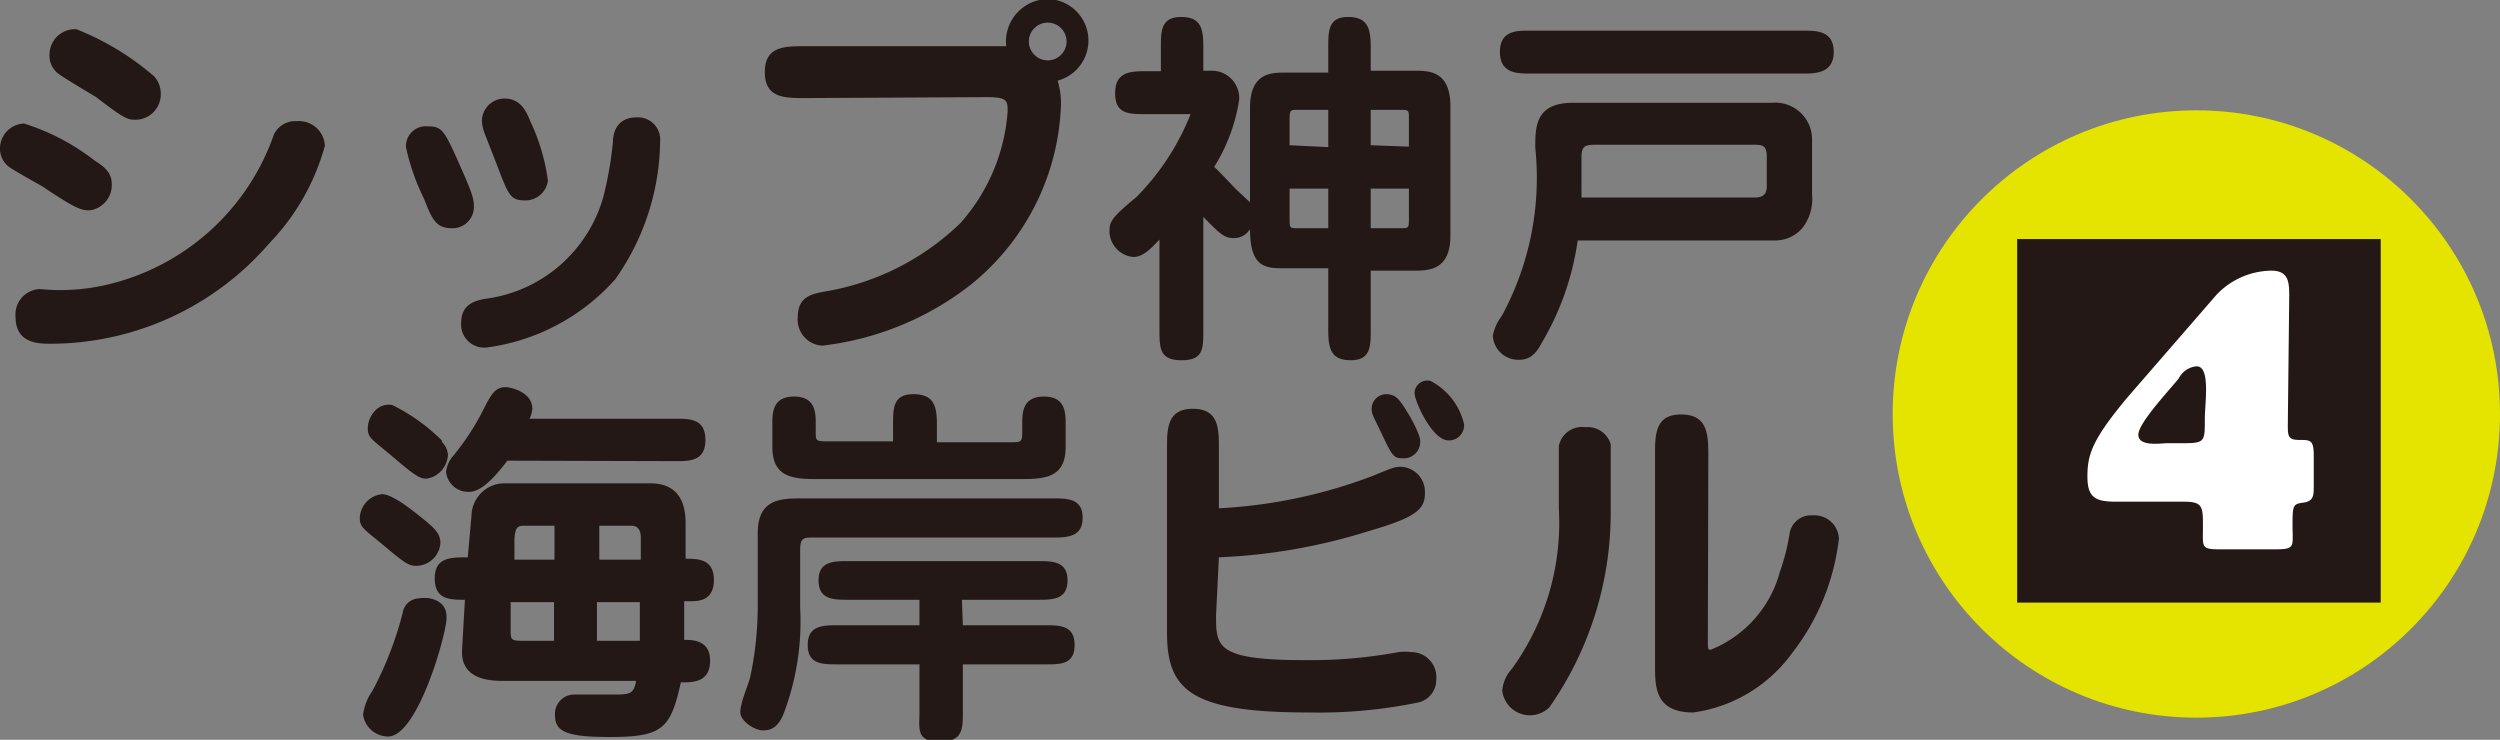 <svg xmlns="http://www.w3.org/2000/svg" viewBox="0 0 53.02 15.69"><rect x="0" y="0" width="53.02" height="15.69" fill="#808080" stroke="none"/><defs><style>.cls-1{fill:#231815;}.cls-2{fill:#e5e300;}.cls-3{fill:#fff;}</style></defs><g id="レイヤー_2" data-name="レイヤー 2"><g id="番号_outline"><g id="map_04_sp"><path class="cls-1" d="M1.91,4.46c-.17,0-.26,0-1-.5C.79,3.89.28,3.61.18,3.53A.48.48,0,0,1,0,3.14a.53.53,0,0,1,.51-.52A4.74,4.74,0,0,1,2,3.4c.2.13.37.25.37.5A.54.54,0,0,1,1.91,4.46ZM.33,6.72a.54.54,0,0,1,.51-.59A4.36,4.36,0,0,0,2.42,6,4.94,4.94,0,0,0,5.81,2.85a.5.5,0,0,1,.48-.28.55.55,0,0,1,.6.52A4.79,4.79,0,0,1,5.72,5.15,6.14,6.14,0,0,1,1.09,7.29C.82,7.29.33,7.29.33,6.72Zm2.94-5.1A.55.55,0,0,1,3.41,2a.54.54,0,0,1-.53.54c-.16,0-.22,0-.84-.48-.13-.08-.71-.42-.82-.51a.48.48,0,0,1-.17-.39A.54.54,0,0,1,1.62.62,5.74,5.74,0,0,1,3.27,1.62Z"/><path class="cls-1" d="M9.58,4.84c-.34,0-.42-.2-.59-.63a4.64,4.64,0,0,1-.38-1.09.42.42,0,0,1,.46-.44c.31,0,.35.07.72.91.26.58.26.67.26.8A.45.45,0,0,1,9.58,4.84Zm3.47,1.08a4.42,4.42,0,0,1-2.73,1.45.49.49,0,0,1-.54-.52c0-.41.31-.47.49-.51A3,3,0,0,0,12.8,4.16,7.87,7.87,0,0,0,13,3c0-.18.08-.51.5-.51A.47.47,0,0,1,14,3,5.16,5.16,0,0,1,13.05,5.92ZM11.13,4.25c-.31,0-.35-.12-.59-.75l-.25-.64a.88.88,0,0,1-.07-.3.48.48,0,0,1,.48-.47c.35,0,.47.29.55.49a4.22,4.22,0,0,1,.37,1.25A.48.48,0,0,1,11.13,4.25Z"/><path class="cls-1" d="M17.07,2.08c-.43,0-.85,0-.85-.55s.42-.55.85-.55h4.27a.9.9,0,0,1,.89-1,.88.88,0,0,1,.2,1.73,1.68,1.68,0,0,1,.07.55,5.12,5.12,0,0,1-1.94,3.8,6.28,6.28,0,0,1-3.12,1.27.55.55,0,0,1-.52-.61c0-.43.3-.49.59-.54a5.41,5.41,0,0,0,2.86-1.45,4,4,0,0,0,1-2.36c0-.23,0-.31-.44-.31ZM22.22.48a.4.4,0,1,0,.4.4A.4.4,0,0,0,22.22.48Z"/><path class="cls-1" d="M25.52,7c0,.4,0,.64-.46.64s-.47-.24-.47-.64V5.08c-.24.26-.38.37-.56.37a.56.56,0,0,1-.5-.51c0-.23,0-.29.57-.76a5.23,5.23,0,0,0,1.15-1.76s0,0-.19,0h-.77c-.35,0-.64,0-.64-.44s.29-.47.64-.47h.33V1c0-.34,0-.64.43-.64s.47.26.47.64v.5h.17a.58.58,0,0,1,.59.62,3.75,3.75,0,0,1-.53,1.42c.08.07.22.22.47.48l.29.27v-2c0-.75.45-.75.75-.75h.91V1c0-.34,0-.64.42-.64s.48.25.48.64v.5H30c.3,0,.76,0,.76.75V5c0,.71-.43.74-.76.74h-.93V7c0,.34,0,.64-.42.64s-.48-.24-.48-.64V5.69h-.91c-.41,0-.75,0-.75-.83a.4.4,0,0,1-.34.19c-.2,0-.29-.08-.65-.45Zm2.65-3.88V2.33h-.65c-.15,0-.17,0-.17.2v.55ZM27.35,4v.64c0,.19,0,.2.17.2h.65V4Zm2.53-.89V2.53c0-.19,0-.2-.16-.2h-.65v.75ZM29.07,4v.84h.65c.15,0,.16,0,.16-.2V4Z"/><path class="cls-1" d="M37.58,2.18a.78.78,0,0,1,.85.75v1.2a1,1,0,0,1-.2.7.76.76,0,0,1-.57.27h-4.2a5.87,5.87,0,0,1-.75,2.15c-.1.18-.21.38-.49.38a.54.54,0,0,1-.56-.51,1,1,0,0,1,.19-.42,6.14,6.14,0,0,0,.71-3.57c0-.44,0-.95.8-.95ZM38.25.65c.27,0,.64,0,.64.45s-.38.46-.64.46h-5.8c-.27,0-.64,0-.64-.46s.37-.45.64-.45ZM33.54,4.19h3.67c.26,0,.26-.16.26-.26v-.6c0-.25-.09-.26-.28-.26H33.82c-.23,0-.28.05-.28.28Z"/><path class="cls-1" d="M8.85,12c-.15,0-.2,0-.65-.38s-.57-.42-.57-.63a.53.53,0,0,1,.47-.51c.22,0,.62.32.88.53s.36.32.36.51A.52.52,0,0,1,8.85,12Zm.62,1.11c0,.33-.61,2.51-1.24,2.51a.54.54,0,0,1-.53-.46,1.12,1.12,0,0,1,.2-.51A7.44,7.44,0,0,0,8.54,13a.36.36,0,0,1,.35-.31C9.11,12.65,9.47,12.73,9.47,13.08Zm-.1-3.74a.43.43,0,0,1,.13.28.54.54,0,0,1-.44.5c-.13,0-.19,0-.68-.42s-.58-.43-.58-.65.19-.55.52-.49A4,4,0,0,1,9.37,9.34ZM10,10.93a.7.7,0,0,1,.68-.68h3.07c.21,0,.79,0,.79.84,0,.1,0,.67,0,.76.26,0,.6,0,.6.45s-.34.45-.49.45h-.14c0,.13,0,.7,0,.82.17,0,.55,0,.55.44s-.33.47-.62.46c-.22,1-.4,1.16-1.52,1.16-.95,0-1.15-.13-1.15-.47a.41.41,0,0,1,.43-.43l.78,0c.37,0,.46,0,.51-.29H10.66c-.32,0-.9-.05-.86-.67l.06-1.05c-.31,0-.64,0-.64-.45s.33-.45.7-.45Zm.76-1.16c-.16.21-.51.66-.8.66A.47.47,0,0,1,9.46,10a.62.62,0,0,1,.15-.33,5.27,5.27,0,0,0,.65-1c.16-.31.24-.46.47-.46.07,0,.56.09.56.46a.61.61,0,0,1-.06.21h3.1c.3,0,.63,0,.63.45s-.33.45-.63.45Zm.07,3,0,.58c0,.21,0,.24.25.24h.67l0-.82Zm.93-.9,0-.72h-.6c-.17,0-.23,0-.25.28l0,.44Zm.9.9,0,.82h.91l0-.82Zm.93-.9v-.46c0-.21-.09-.26-.21-.26h-.67l0,.72Z"/><path class="cls-1" d="M16.07,11.31c0-.74.5-.74.95-.74h5.3c.32,0,.64,0,.64.41s-.32.42-.64.42H17.25c-.2,0-.28,0-.28.26v1.23a5.51,5.51,0,0,1-.36,2.27c-.12.27-.26.33-.43.33s-.48-.19-.48-.39.19-.63.21-.74a7.16,7.16,0,0,0,.16-1.53ZM18.94,9c0-.34,0-.64.43-.64s.5.24.5.64v.38h1.55c.23,0,.26,0,.26-.21V9c0-.24,0-.59.46-.59s.46.35.46.59v.48c0,.63-.41.68-.92.68H17.3c-.52,0-.92-.06-.92-.68V9c0-.24,0-.59.46-.59s.46.35.46.59v.15c0,.2,0,.21.26.21h1.38Zm1.48,4.26h1.73c.33,0,.64,0,.64.42s-.31.41-.64.41H20.42v1c0,.38,0,.64-.5.64s-.42-.29-.42-.64v-1H17.77c-.33,0-.64,0-.64-.41s.31-.42.64-.42H19.5v-.54H18c-.32,0-.64,0-.64-.41s.32-.41.64-.41h4c.32,0,.64,0,.64.41s-.32.41-.64.41h-1.6Z"/><path class="cls-1" d="M25.79,13.05c0,.66,0,.95,1.87.95a10.29,10.29,0,0,0,2-.17,1.05,1.05,0,0,1,.27,0,.53.53,0,0,1,.53.58.49.49,0,0,1-.39.49,10.44,10.44,0,0,1-2.32.21c-2.49,0-3-.47-3-1.69V9.52c0-.43,0-.85.55-.85s.55.42.55.85v1.26a10.72,10.72,0,0,0,3.27-.69c.41-.17.46-.19.59-.19a.53.53,0,0,1,.51.55c0,.33-.14.51-1.18.81a12.32,12.32,0,0,1-3.19.56Zm3.49-3.9c-.17-.35-.19-.38-.19-.48a.31.31,0,0,1,.31-.31c.21,0,.29.13.44.37s.28.52.28.62a.35.35,0,0,1-.37.37C29.55,9.72,29.52,9.66,29.28,9.15ZM31.05,9a.32.32,0,0,1-.33.34c-.35,0-.72-.84-.72-1a.27.27,0,0,1,.34-.26A1.38,1.38,0,0,1,31.05,9Z"/><path class="cls-1" d="M32.86,15a.59.59,0,0,1-1-.35.77.77,0,0,1,.2-.46,5.28,5.28,0,0,0,1-3.4V9.46a.5.5,0,0,1,.56-.4.51.51,0,0,1,.54.36c0,.09,0,1.24,0,1.41A7.2,7.2,0,0,1,32.86,15Zm3.36-1.42c0,.19,0,.2.06.2a2.47,2.47,0,0,0,1.47-1.66,4.54,4.54,0,0,0,.2-.78.46.46,0,0,1,.49-.41.52.52,0,0,1,.56.49,4.85,4.85,0,0,1-1,2.44,3.11,3.11,0,0,1-2.09,1.25c-.81,0-.81-.54-.81-1V9.65c0-.43,0-.86.55-.86s.58.39.58.86Z"/><circle class="cls-2" cx="46.58" cy="8.78" r="6.44"/><rect class="cls-1" x="42.78" y="5.07" width="7.71" height="7.71"/><path class="cls-3" d="M48.52,9c0,.24,0,.33.24.33s.31,0,.31.33v.65c0,.19,0,.32-.22.35s-.23.05-.23.48.07.51-.34.51H47.06c-.39,0-.34-.06-.34-.48s0-.53-.4-.53H44.9c-.43,0-.63-.06-.63-.53s.1-.78.83-1.66L47,6.26a1.63,1.63,0,0,1,1.17-.52c.37,0,.38.25.38.54ZM46.2,9.4c.56,0,.56,0,.56-.51,0-.35.13-1.15-.19-1.12a.47.47,0,0,0-.36.25c-.15.2-.86.94-.86,1.2s.48.18.6.18Z"/></g></g></g></svg>